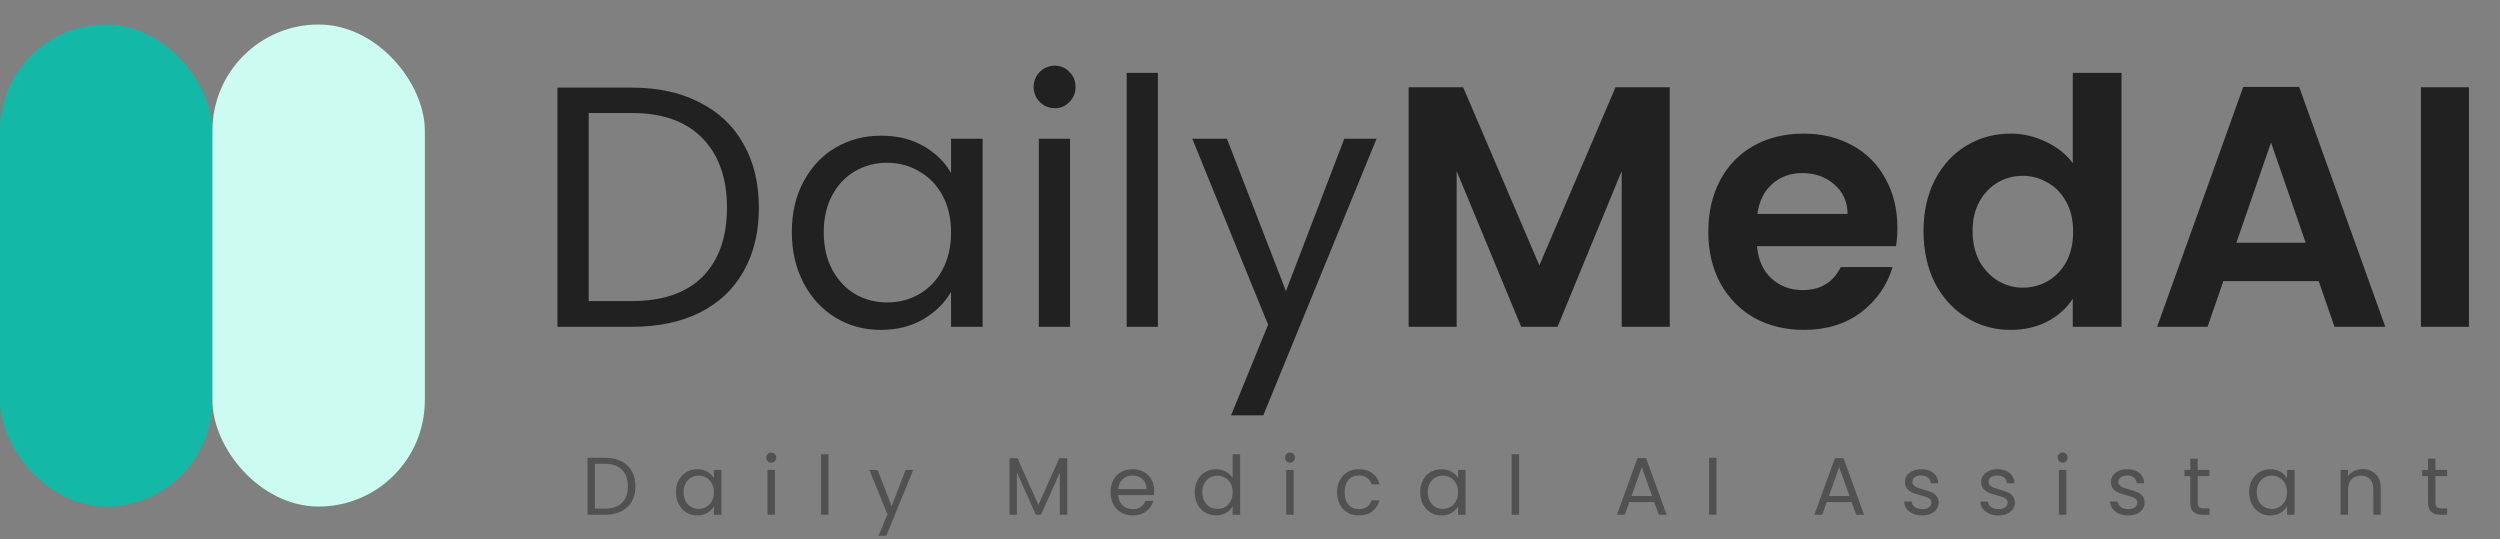 <svg width="306" height="66" viewBox="0 0 306 66" fill="none" xmlns="http://www.w3.org/2000/svg">
<rect x="0" y="0" width="306" height="66" fill="#808080" stroke="none"/>
<rect y="3" width="26" height="59" rx="13" fill="#14B8A6"/>
<rect x="26" y="3" width="26" height="59" rx="13" fill="#CCFBF1"/>
<path d="M77.348 10.726C80.54 10.726 83.298 11.328 85.622 12.532C87.974 13.708 89.766 15.402 90.998 17.614C92.258 19.826 92.888 22.43 92.888 25.426C92.888 28.422 92.258 31.026 90.998 33.238C89.766 35.422 87.974 37.102 85.622 38.278C83.298 39.426 80.54 40 77.348 40H68.234V10.726H77.348ZM77.348 36.85C81.128 36.85 84.012 35.856 86 33.868C87.988 31.852 88.982 29.038 88.982 25.426C88.982 21.786 87.974 18.944 85.958 16.9C83.97 14.856 81.1 13.834 77.348 13.834H72.056V36.85H77.348ZM96.921 28.408C96.921 26.056 97.397 23.998 98.349 22.234C99.301 20.442 100.603 19.056 102.255 18.076C103.935 17.096 105.797 16.606 107.841 16.606C109.857 16.606 111.607 17.04 113.091 17.908C114.575 18.776 115.681 19.868 116.409 21.184V16.984H120.273V40H116.409V35.716C115.653 37.06 114.519 38.18 113.007 39.076C111.523 39.944 109.787 40.378 107.799 40.378C105.755 40.378 103.907 39.874 102.255 38.866C100.603 37.858 99.301 36.444 98.349 34.624C97.397 32.804 96.921 30.732 96.921 28.408ZM116.409 28.45C116.409 26.714 116.059 25.202 115.359 23.914C114.659 22.626 113.707 21.646 112.503 20.974C111.327 20.274 110.025 19.924 108.597 19.924C107.169 19.924 105.867 20.26 104.691 20.932C103.515 21.604 102.577 22.584 101.877 23.872C101.177 25.16 100.827 26.672 100.827 28.408C100.827 30.172 101.177 31.712 101.877 33.028C102.577 34.316 103.515 35.31 104.691 36.01C105.867 36.682 107.169 37.018 108.597 37.018C110.025 37.018 111.327 36.682 112.503 36.01C113.707 35.31 114.659 34.316 115.359 33.028C116.059 31.712 116.409 30.186 116.409 28.45ZM129.126 13.246C128.398 13.246 127.782 12.994 127.278 12.49C126.774 11.986 126.522 11.37 126.522 10.642C126.522 9.914 126.774 9.298 127.278 8.794C127.782 8.29 128.398 8.038 129.126 8.038C129.826 8.038 130.414 8.29 130.89 8.794C131.394 9.298 131.646 9.914 131.646 10.642C131.646 11.37 131.394 11.986 130.89 12.49C130.414 12.994 129.826 13.246 129.126 13.246ZM130.974 16.984V40H127.152V16.984H130.974ZM141.73 8.92V40H137.908V8.92H141.73ZM168.488 16.984L154.628 50.836H150.68L155.216 39.748L145.934 16.984H150.176L157.4 35.632L164.54 16.984H168.488ZM204.376 10.684V40H198.496V20.932L190.642 40H186.19L178.294 20.932V40H172.414V10.684H179.092L188.416 32.482L197.74 10.684H204.376ZM232.239 27.862C232.239 28.702 232.183 29.458 232.071 30.13H215.061C215.201 31.81 215.789 33.126 216.825 34.078C217.861 35.03 219.135 35.506 220.647 35.506C222.831 35.506 224.385 34.568 225.309 32.692H231.651C230.979 34.932 229.691 36.78 227.787 38.236C225.883 39.664 223.545 40.378 220.773 40.378C218.533 40.378 216.517 39.888 214.725 38.908C212.961 37.9 211.575 36.486 210.567 34.666C209.587 32.846 209.097 30.746 209.097 28.366C209.097 25.958 209.587 23.844 210.567 22.024C211.547 20.204 212.919 18.804 214.683 17.824C216.447 16.844 218.477 16.354 220.773 16.354C222.985 16.354 224.959 16.83 226.695 17.782C228.459 18.734 229.817 20.092 230.769 21.856C231.749 23.592 232.239 25.594 232.239 27.862ZM226.149 26.182C226.121 24.67 225.575 23.466 224.511 22.57C223.447 21.646 222.145 21.184 220.605 21.184C219.149 21.184 217.917 21.632 216.909 22.528C215.929 23.396 215.327 24.614 215.103 26.182H226.149ZM235.439 28.282C235.439 25.93 235.901 23.844 236.825 22.024C237.777 20.204 239.065 18.804 240.689 17.824C242.313 16.844 244.119 16.354 246.107 16.354C247.619 16.354 249.061 16.69 250.433 17.362C251.805 18.006 252.897 18.874 253.709 19.966V8.92H259.673V40H253.709V36.556C252.981 37.704 251.959 38.628 250.643 39.328C249.327 40.028 247.801 40.378 246.065 40.378C244.105 40.378 242.313 39.874 240.689 38.866C239.065 37.858 237.777 36.444 236.825 34.624C235.901 32.776 235.439 30.662 235.439 28.282ZM253.751 28.366C253.751 26.938 253.471 25.72 252.911 24.712C252.351 23.676 251.595 22.892 250.643 22.36C249.691 21.8 248.669 21.52 247.577 21.52C246.485 21.52 245.477 21.786 244.553 22.318C243.629 22.85 242.873 23.634 242.285 24.67C241.725 25.678 241.445 26.882 241.445 28.282C241.445 29.682 241.725 30.914 242.285 31.978C242.873 33.014 243.629 33.812 244.553 34.372C245.505 34.932 246.513 35.212 247.577 35.212C248.669 35.212 249.691 34.946 250.643 34.414C251.595 33.854 252.351 33.07 252.911 32.062C253.471 31.026 253.751 29.794 253.751 28.366ZM283.812 34.414H272.136L270.204 40H264.03L274.572 10.642H281.418L291.96 40H285.744L283.812 34.414ZM282.216 29.71L277.974 17.446L273.732 29.71H282.216ZM302.201 10.684V40H296.321V10.684H302.201Z" fill="#212121"/>
<path d="M74.08 56.03C74.84 56.03 75.496 56.173 76.05 56.46C76.61 56.74 77.036 57.143 77.33 57.67C77.63 58.197 77.78 58.817 77.78 59.53C77.78 60.243 77.63 60.863 77.33 61.39C77.036 61.91 76.61 62.31 76.05 62.59C75.496 62.863 74.84 63 74.08 63H71.91V56.03H74.08ZM74.08 62.25C74.98 62.25 75.666 62.013 76.14 61.54C76.613 61.06 76.85 60.39 76.85 59.53C76.85 58.663 76.61 57.987 76.13 57.5C75.656 57.013 74.973 56.77 74.08 56.77H72.82V62.25H74.08ZM82.74 60.24C82.74 59.68 82.853 59.19 83.08 58.77C83.307 58.343 83.617 58.013 84.01 57.78C84.41 57.547 84.853 57.43 85.34 57.43C85.82 57.43 86.237 57.533 86.59 57.74C86.943 57.947 87.207 58.207 87.38 58.52V57.52H88.3V63H87.38V61.98C87.2 62.3 86.93 62.567 86.57 62.78C86.217 62.987 85.803 63.09 85.33 63.09C84.843 63.09 84.403 62.97 84.01 62.73C83.617 62.49 83.307 62.153 83.08 61.72C82.853 61.287 82.74 60.793 82.74 60.24ZM87.38 60.25C87.38 59.837 87.297 59.477 87.13 59.17C86.963 58.863 86.737 58.63 86.45 58.47C86.17 58.303 85.86 58.22 85.52 58.22C85.18 58.22 84.87 58.3 84.59 58.46C84.31 58.62 84.087 58.853 83.92 59.16C83.753 59.467 83.67 59.827 83.67 60.24C83.67 60.66 83.753 61.027 83.92 61.34C84.087 61.647 84.31 61.883 84.59 62.05C84.87 62.21 85.18 62.29 85.52 62.29C85.86 62.29 86.17 62.21 86.45 62.05C86.737 61.883 86.963 61.647 87.13 61.34C87.297 61.027 87.38 60.663 87.38 60.25ZM94.408 56.63C94.234 56.63 94.088 56.57 93.968 56.45C93.848 56.33 93.788 56.183 93.788 56.01C93.788 55.837 93.848 55.69 93.968 55.57C94.088 55.45 94.234 55.39 94.408 55.39C94.574 55.39 94.714 55.45 94.828 55.57C94.948 55.69 95.008 55.837 95.008 56.01C95.008 56.183 94.948 56.33 94.828 56.45C94.714 56.57 94.574 56.63 94.408 56.63ZM94.848 57.52V63H93.938V57.52H94.848ZM101.409 55.6V63H100.499V55.6H101.409ZM111.78 57.52L108.48 65.58H107.54L108.62 62.94L106.41 57.52H107.42L109.14 61.96L110.84 57.52H111.78ZM130.63 56.08V63H129.72V57.84L127.42 63H126.78L124.47 57.83V63H123.56V56.08H124.54L127.1 61.8L129.66 56.08H130.63ZM141.274 60.05C141.274 60.223 141.264 60.407 141.244 60.6H136.864C136.897 61.14 137.08 61.563 137.414 61.87C137.754 62.17 138.164 62.32 138.644 62.32C139.037 62.32 139.364 62.23 139.624 62.05C139.89 61.863 140.077 61.617 140.184 61.31H141.164C141.017 61.837 140.724 62.267 140.284 62.6C139.844 62.927 139.297 63.09 138.644 63.09C138.124 63.09 137.657 62.973 137.244 62.74C136.837 62.507 136.517 62.177 136.284 61.75C136.05 61.317 135.934 60.817 135.934 60.25C135.934 59.683 136.047 59.187 136.274 58.76C136.5 58.333 136.817 58.007 137.224 57.78C137.637 57.547 138.11 57.43 138.644 57.43C139.164 57.43 139.624 57.543 140.024 57.77C140.424 57.997 140.73 58.31 140.944 58.71C141.164 59.103 141.274 59.55 141.274 60.05ZM140.334 59.86C140.334 59.513 140.257 59.217 140.104 58.97C139.95 58.717 139.74 58.527 139.474 58.4C139.214 58.267 138.924 58.2 138.604 58.2C138.144 58.2 137.75 58.347 137.424 58.64C137.104 58.933 136.92 59.34 136.874 59.86H140.334ZM146.235 60.24C146.235 59.68 146.348 59.19 146.575 58.77C146.802 58.343 147.112 58.013 147.505 57.78C147.905 57.547 148.352 57.43 148.845 57.43C149.272 57.43 149.668 57.53 150.035 57.73C150.402 57.923 150.682 58.18 150.875 58.5V55.6H151.795V63H150.875V61.97C150.695 62.297 150.428 62.567 150.075 62.78C149.722 62.987 149.308 63.09 148.835 63.09C148.348 63.09 147.905 62.97 147.505 62.73C147.112 62.49 146.802 62.153 146.575 61.72C146.348 61.287 146.235 60.793 146.235 60.24ZM150.875 60.25C150.875 59.837 150.792 59.477 150.625 59.17C150.458 58.863 150.232 58.63 149.945 58.47C149.665 58.303 149.355 58.22 149.015 58.22C148.675 58.22 148.365 58.3 148.085 58.46C147.805 58.62 147.582 58.853 147.415 59.16C147.248 59.467 147.165 59.827 147.165 60.24C147.165 60.66 147.248 61.027 147.415 61.34C147.582 61.647 147.805 61.883 148.085 62.05C148.365 62.21 148.675 62.29 149.015 62.29C149.355 62.29 149.665 62.21 149.945 62.05C150.232 61.883 150.458 61.647 150.625 61.34C150.792 61.027 150.875 60.663 150.875 60.25ZM157.903 56.63C157.729 56.63 157.583 56.57 157.463 56.45C157.343 56.33 157.283 56.183 157.283 56.01C157.283 55.837 157.343 55.69 157.463 55.57C157.583 55.45 157.729 55.39 157.903 55.39C158.069 55.39 158.209 55.45 158.323 55.57C158.443 55.69 158.503 55.837 158.503 56.01C158.503 56.183 158.443 56.33 158.323 56.45C158.209 56.57 158.069 56.63 157.903 56.63ZM158.343 57.52V63H157.433V57.52H158.343ZM163.654 60.25C163.654 59.683 163.767 59.19 163.994 58.77C164.22 58.343 164.534 58.013 164.934 57.78C165.34 57.547 165.804 57.43 166.324 57.43C166.997 57.43 167.55 57.593 167.984 57.92C168.424 58.247 168.714 58.7 168.854 59.28H167.874C167.78 58.947 167.597 58.683 167.324 58.49C167.057 58.297 166.724 58.2 166.324 58.2C165.804 58.2 165.384 58.38 165.064 58.74C164.744 59.093 164.584 59.597 164.584 60.25C164.584 60.91 164.744 61.42 165.064 61.78C165.384 62.14 165.804 62.32 166.324 62.32C166.724 62.32 167.057 62.227 167.324 62.04C167.59 61.853 167.774 61.587 167.874 61.24H168.854C168.707 61.8 168.414 62.25 167.974 62.59C167.534 62.923 166.984 63.09 166.324 63.09C165.804 63.09 165.34 62.973 164.934 62.74C164.534 62.507 164.22 62.177 163.994 61.75C163.767 61.323 163.654 60.823 163.654 60.25ZM173.828 60.24C173.828 59.68 173.941 59.19 174.168 58.77C174.395 58.343 174.705 58.013 175.098 57.78C175.498 57.547 175.941 57.43 176.428 57.43C176.908 57.43 177.325 57.533 177.678 57.74C178.031 57.947 178.295 58.207 178.468 58.52V57.52H179.388V63H178.468V61.98C178.288 62.3 178.018 62.567 177.658 62.78C177.305 62.987 176.891 63.09 176.418 63.09C175.931 63.09 175.491 62.97 175.098 62.73C174.705 62.49 174.395 62.153 174.168 61.72C173.941 61.287 173.828 60.793 173.828 60.24ZM178.468 60.25C178.468 59.837 178.385 59.477 178.218 59.17C178.051 58.863 177.825 58.63 177.538 58.47C177.258 58.303 176.948 58.22 176.608 58.22C176.268 58.22 175.958 58.3 175.678 58.46C175.398 58.62 175.175 58.853 175.008 59.16C174.841 59.467 174.758 59.827 174.758 60.24C174.758 60.66 174.841 61.027 175.008 61.34C175.175 61.647 175.398 61.883 175.678 62.05C175.958 62.21 176.268 62.29 176.608 62.29C176.948 62.29 177.258 62.21 177.538 62.05C177.825 61.883 178.051 61.647 178.218 61.34C178.385 61.027 178.468 60.663 178.468 60.25ZM185.936 55.6V63H185.026V55.6H185.936ZM202.473 61.45H199.433L198.873 63H197.913L200.433 56.07H201.483L203.993 63H203.033L202.473 61.45ZM202.213 60.71L200.953 57.19L199.693 60.71H202.213ZM210.101 56.03V63H209.191V56.03H210.101ZM226.638 61.45H223.598L223.038 63H222.078L224.598 56.07H225.648L228.158 63H227.198L226.638 61.45ZM226.378 60.71L225.118 57.19L223.858 60.71H226.378ZM235.296 63.09C234.876 63.09 234.499 63.02 234.166 62.88C233.833 62.733 233.569 62.533 233.376 62.28C233.183 62.02 233.076 61.723 233.056 61.39H233.996C234.023 61.663 234.149 61.887 234.376 62.06C234.609 62.233 234.913 62.32 235.286 62.32C235.633 62.32 235.906 62.243 236.106 62.09C236.306 61.937 236.406 61.743 236.406 61.51C236.406 61.27 236.299 61.093 236.086 60.98C235.873 60.86 235.543 60.743 235.096 60.63C234.689 60.523 234.356 60.417 234.096 60.31C233.843 60.197 233.623 60.033 233.436 59.82C233.256 59.6 233.166 59.313 233.166 58.96C233.166 58.68 233.249 58.423 233.416 58.19C233.583 57.957 233.819 57.773 234.126 57.64C234.433 57.5 234.783 57.43 235.176 57.43C235.783 57.43 236.273 57.583 236.646 57.89C237.019 58.197 237.219 58.617 237.246 59.15H236.336C236.316 58.863 236.199 58.633 235.986 58.46C235.779 58.287 235.499 58.2 235.146 58.2C234.819 58.2 234.559 58.27 234.366 58.41C234.173 58.55 234.076 58.733 234.076 58.96C234.076 59.14 234.133 59.29 234.246 59.41C234.366 59.523 234.513 59.617 234.686 59.69C234.866 59.757 235.113 59.833 235.426 59.92C235.819 60.027 236.139 60.133 236.386 60.24C236.633 60.34 236.843 60.493 237.016 60.7C237.196 60.907 237.289 61.177 237.296 61.51C237.296 61.81 237.213 62.08 237.046 62.32C236.879 62.56 236.643 62.75 236.336 62.89C236.036 63.023 235.689 63.09 235.296 63.09ZM244.621 63.09C244.201 63.09 243.824 63.02 243.491 62.88C243.157 62.733 242.894 62.533 242.701 62.28C242.507 62.02 242.401 61.723 242.381 61.39H243.321C243.347 61.663 243.474 61.887 243.701 62.06C243.934 62.233 244.237 62.32 244.611 62.32C244.957 62.32 245.231 62.243 245.431 62.09C245.631 61.937 245.731 61.743 245.731 61.51C245.731 61.27 245.624 61.093 245.411 60.98C245.197 60.86 244.867 60.743 244.421 60.63C244.014 60.523 243.681 60.417 243.421 60.31C243.167 60.197 242.947 60.033 242.761 59.82C242.581 59.6 242.491 59.313 242.491 58.96C242.491 58.68 242.574 58.423 242.741 58.19C242.907 57.957 243.144 57.773 243.451 57.64C243.757 57.5 244.107 57.43 244.501 57.43C245.107 57.43 245.597 57.583 245.971 57.89C246.344 58.197 246.544 58.617 246.571 59.15H245.661C245.641 58.863 245.524 58.633 245.311 58.46C245.104 58.287 244.824 58.2 244.471 58.2C244.144 58.2 243.884 58.27 243.691 58.41C243.497 58.55 243.401 58.733 243.401 58.96C243.401 59.14 243.457 59.29 243.571 59.41C243.691 59.523 243.837 59.617 244.011 59.69C244.191 59.757 244.437 59.833 244.751 59.92C245.144 60.027 245.464 60.133 245.711 60.24C245.957 60.34 246.167 60.493 246.341 60.7C246.521 60.907 246.614 61.177 246.621 61.51C246.621 61.81 246.537 62.08 246.371 62.32C246.204 62.56 245.967 62.75 245.661 62.89C245.361 63.023 245.014 63.09 244.621 63.09ZM252.475 56.63C252.302 56.63 252.155 56.57 252.035 56.45C251.915 56.33 251.855 56.183 251.855 56.01C251.855 55.837 251.915 55.69 252.035 55.57C252.155 55.45 252.302 55.39 252.475 55.39C252.642 55.39 252.782 55.45 252.895 55.57C253.015 55.69 253.075 55.837 253.075 56.01C253.075 56.183 253.015 56.33 252.895 56.45C252.782 56.57 252.642 56.63 252.475 56.63ZM252.915 57.52V63H252.005V57.52H252.915ZM260.506 63.09C260.086 63.09 259.71 63.02 259.376 62.88C259.043 62.733 258.78 62.533 258.586 62.28C258.393 62.02 258.286 61.723 258.266 61.39H259.206C259.233 61.663 259.36 61.887 259.586 62.06C259.82 62.233 260.123 62.32 260.496 62.32C260.843 62.32 261.116 62.243 261.316 62.09C261.516 61.937 261.616 61.743 261.616 61.51C261.616 61.27 261.51 61.093 261.296 60.98C261.083 60.86 260.753 60.743 260.306 60.63C259.9 60.523 259.566 60.417 259.306 60.31C259.053 60.197 258.833 60.033 258.646 59.82C258.466 59.6 258.376 59.313 258.376 58.96C258.376 58.68 258.46 58.423 258.626 58.19C258.793 57.957 259.03 57.773 259.336 57.64C259.643 57.5 259.993 57.43 260.386 57.43C260.993 57.43 261.483 57.583 261.856 57.89C262.23 58.197 262.43 58.617 262.456 59.15H261.546C261.526 58.863 261.41 58.633 261.196 58.46C260.99 58.287 260.71 58.2 260.356 58.2C260.03 58.2 259.77 58.27 259.576 58.41C259.383 58.55 259.286 58.733 259.286 58.96C259.286 59.14 259.343 59.29 259.456 59.41C259.576 59.523 259.723 59.617 259.896 59.69C260.076 59.757 260.323 59.833 260.636 59.92C261.03 60.027 261.35 60.133 261.596 60.24C261.843 60.34 262.053 60.493 262.226 60.7C262.406 60.907 262.5 61.177 262.506 61.51C262.506 61.81 262.423 62.08 262.256 62.32C262.09 62.56 261.853 62.75 261.546 62.89C261.246 63.023 260.9 63.09 260.506 63.09ZM269.001 58.27V61.5C269.001 61.767 269.058 61.957 269.171 62.07C269.284 62.177 269.481 62.23 269.761 62.23H270.431V63H269.611C269.104 63 268.724 62.883 268.471 62.65C268.218 62.417 268.091 62.033 268.091 61.5V58.27H267.381V57.52H268.091V56.14H269.001V57.52H270.431V58.27H269.001ZM275.293 60.24C275.293 59.68 275.407 59.19 275.633 58.77C275.86 58.343 276.17 58.013 276.563 57.78C276.963 57.547 277.407 57.43 277.893 57.43C278.373 57.43 278.79 57.533 279.143 57.74C279.497 57.947 279.76 58.207 279.933 58.52V57.52H280.853V63H279.933V61.98C279.753 62.3 279.483 62.567 279.123 62.78C278.77 62.987 278.357 63.09 277.883 63.09C277.397 63.09 276.957 62.97 276.563 62.73C276.17 62.49 275.86 62.153 275.633 61.72C275.407 61.287 275.293 60.793 275.293 60.24ZM279.933 60.25C279.933 59.837 279.85 59.477 279.683 59.17C279.517 58.863 279.29 58.63 279.003 58.47C278.723 58.303 278.413 58.22 278.073 58.22C277.733 58.22 277.423 58.3 277.143 58.46C276.863 58.62 276.64 58.853 276.473 59.16C276.307 59.467 276.223 59.827 276.223 60.24C276.223 60.66 276.307 61.027 276.473 61.34C276.64 61.647 276.863 61.883 277.143 62.05C277.423 62.21 277.733 62.29 278.073 62.29C278.413 62.29 278.723 62.21 279.003 62.05C279.29 61.883 279.517 61.647 279.683 61.34C279.85 61.027 279.933 60.663 279.933 60.25ZM289.161 57.42C289.828 57.42 290.368 57.623 290.781 58.03C291.195 58.43 291.401 59.01 291.401 59.77V63H290.501V59.9C290.501 59.353 290.365 58.937 290.091 58.65C289.818 58.357 289.445 58.21 288.971 58.21C288.491 58.21 288.108 58.36 287.821 58.66C287.541 58.96 287.401 59.397 287.401 59.97V63H286.491V57.52H287.401V58.3C287.581 58.02 287.825 57.803 288.131 57.65C288.445 57.497 288.788 57.42 289.161 57.42ZM298.098 58.27V61.5C298.098 61.767 298.154 61.957 298.268 62.07C298.381 62.177 298.578 62.23 298.858 62.23H299.528V63H298.708C298.201 63 297.821 62.883 297.568 62.65C297.314 62.417 297.188 62.033 297.188 61.5V58.27H296.478V57.52H297.188V56.14H298.098V57.52H299.528V58.27H298.098Z" fill="#515151"/>
</svg>
